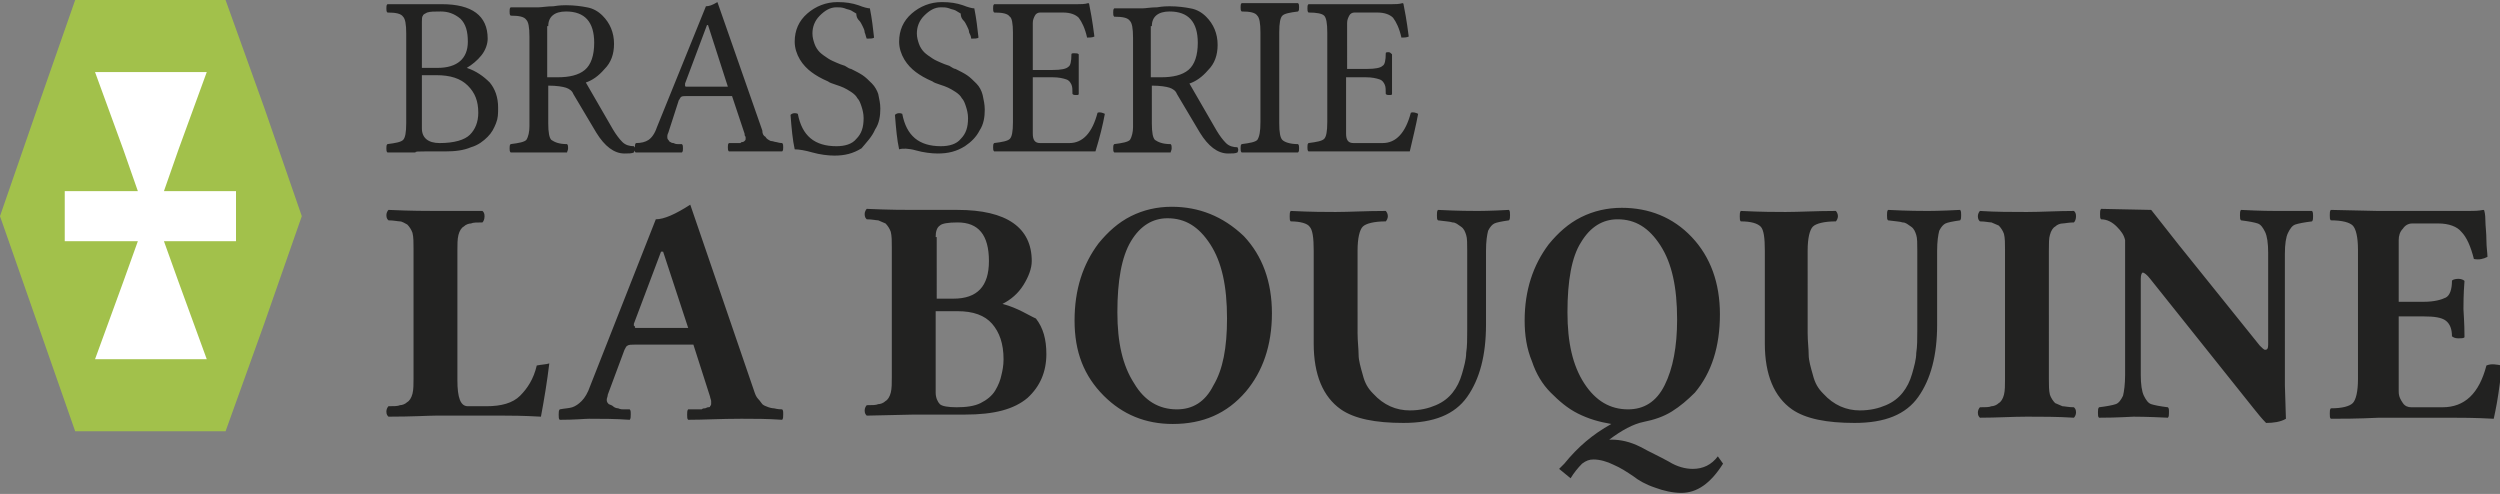 <?xml version="1.0" encoding="utf-8"?>
<!-- Generator: Adobe Illustrator 25.2.0, SVG Export Plug-In . SVG Version: 6.00 Build 0)  -->
<svg version="1.1" id="Calque_1" xmlns="http://www.w3.org/2000/svg" xmlns:xlink="http://www.w3.org/1999/xlink" x="0px" y="0px"
	 viewBox="0 0 239.4 47.3" style="enable-background:new 0 0 239.4 47.3;" xml:space="preserve">
<rect x="0" y="0" width="239.4" height="47.3" fill="#808080" stroke="none"/>
<style type="text/css">
	.st0{fill:#A2C14B;}
	.st1{fill:#FFFFFF;}
	.st2{fill:#222221;}
</style>
<g>
	<g>
		<g>
			<g>
				<g>
					<polygon class="st0" points="28.9,20.7 25.3,10.3 21.6,0 14.4,0 7.2,0 3.6,10.3 0,20.7 3.6,31 7.2,41.3 14.4,41.3 21.6,41.3 
						25.3,31 					"/>
				</g>
			</g>
		</g>
		<polygon class="st1" points="15.7,18.3 17.1,14.3 19.8,6.9 14.4,6.9 9.1,6.9 11.8,14.3 13.2,18.3 6.2,18.3 6.2,23.1 13.2,23.1 
			11.8,27 9.1,34.4 14.4,34.4 19.8,34.4 17.1,27 15.7,23.1 22.6,23.1 22.6,18.3 		"/>
	</g>
	<path class="st2" d="M40.7,14.5c0.5,0,1.2,0,1.9,0c1,0,1.8-0.1,2.5-0.4c0.7-0.2,1.2-0.6,1.6-1c0.4-0.4,0.6-0.8,0.8-1.3
		c0.2-0.5,0.2-0.9,0.2-1.5c0-1-0.3-1.8-0.8-2.4c-0.6-0.6-1.3-1.1-2.2-1.4v0c0.5-0.3,1-0.7,1.4-1.2c0.4-0.5,0.6-1.1,0.6-1.6
		c0-2.2-1.5-3.3-4.4-3.3c-0.2,0-0.6,0-1.2,0c-0.6,0-1,0-1.3,0c-0.4,0-1.3,0-2.7,0c-0.1,0.1-0.1,0.2-0.1,0.4c0,0.2,0,0.3,0.1,0.4
		c0.8,0,1.3,0.1,1.5,0.4c0.2,0.2,0.3,0.7,0.3,1.6v8.6c0,0.9-0.1,1.4-0.3,1.6c-0.2,0.2-0.7,0.3-1.5,0.4c-0.1,0.1-0.1,0.2-0.1,0.4
		c0,0.2,0,0.3,0.1,0.4c1.3,0,2.2,0,2.7,0C39.7,14.5,40.1,14.5,40.7,14.5z M40.4,2.1c0-0.3,0-0.5,0.1-0.6c0-0.1,0.2-0.2,0.4-0.3
		c0.3-0.1,0.7-0.1,1.3-0.1c0.7,0,1.3,0.2,1.9,0.7C44.6,2.3,44.8,3,44.8,4c0,1.6-1,2.5-2.9,2.5h-1.5V2.1z M40.4,7.2h1.4
		c1.3,0,2.3,0.3,3,1c0.7,0.7,1,1.5,1,2.6c0,0.9-0.3,1.6-0.8,2.1c-0.5,0.5-1.5,0.8-2.9,0.8c-1.1,0-1.7-0.5-1.7-1.4V7.2z M50.4,13.4
		c-0.2,0.2-0.7,0.3-1.5,0.4c-0.1,0.1-0.1,0.2-0.1,0.4c0,0.2,0,0.3,0.1,0.4c1.3,0,2.2,0,2.7,0c0.4,0,1.3,0,2.7,0
		c0-0.1,0.1-0.2,0.1-0.4c0-0.2,0-0.3-0.1-0.4c-0.8,0-1.2-0.2-1.5-0.4c-0.2-0.2-0.3-0.7-0.3-1.6V8.2c0.8,0,1.4,0.1,1.7,0.2
		c0.3,0.1,0.6,0.3,0.7,0.6l2.2,3.7c0.8,1.3,1.7,2,2.7,2c0.4,0,0.7,0,0.9-0.1c0-0.1,0.1-0.1,0.1-0.2c0,0.1,0,0.2,0.1,0.2
		c1,0,1.6,0,1.8,0c0.7,0,1.6,0,2.6,0c0.1-0.1,0.1-0.2,0.1-0.4c0-0.2,0-0.3-0.1-0.4c-0.2,0-0.3,0-0.4,0c-0.1,0-0.2,0-0.4-0.1
		c-0.2,0-0.3-0.1-0.3-0.1c-0.1,0-0.1-0.1-0.2-0.2c-0.1-0.1-0.1-0.2-0.1-0.3c0-0.1,0-0.2,0.1-0.4L65,9.6c0.1-0.1,0.1-0.2,0.2-0.3
		c0.1-0.1,0.3-0.1,0.5-0.1h4.4l1.2,3.6c0,0.1,0,0.2,0.1,0.3c0,0.1,0,0.1,0,0.2c0,0.1,0,0.1-0.1,0.2c0,0-0.1,0.1-0.2,0.1
		c-0.1,0-0.1,0-0.2,0.1c-0.1,0-0.1,0-0.2,0c-0.1,0-0.2,0-0.3,0c-0.1,0-0.2,0-0.3,0c-0.1,0-0.2,0-0.3,0c-0.1,0.1-0.1,0.2-0.1,0.4
		c0,0.2,0,0.3,0.1,0.4c1,0,1.9,0,2.7,0c0.6,0,1.3,0,2.4,0c0.1-0.1,0.1-0.2,0.1-0.4c0-0.2,0-0.3-0.1-0.4c-0.3,0-0.5-0.1-0.6-0.1
		c-0.1,0-0.3-0.1-0.5-0.1c-0.2-0.1-0.4-0.2-0.5-0.4C73.1,13,73,12.8,73,12.5L68.7,0.2c-0.5,0.3-0.8,0.4-1.1,0.4l-4.7,11.6
		c-0.2,0.6-0.5,1-0.8,1.2c-0.3,0.2-0.7,0.3-1.2,0.3c-0.1,0.1-0.1,0.2-0.1,0.4c0,0,0,0,0,0.1c0-0.1,0-0.1-0.1-0.2
		c-0.4,0-0.8-0.1-1.1-0.4c-0.3-0.3-0.6-0.7-0.9-1.2l-2.6-4.5c0.6-0.2,1.2-0.6,1.8-1.3c0.6-0.6,0.9-1.4,0.9-2.4c0-1.1-0.4-2-1.1-2.7
		c-0.4-0.4-0.9-0.7-1.5-0.8c-0.5-0.1-1.2-0.2-2-0.2c-0.2,0-0.6,0-1.2,0.1c-0.6,0-1.1,0.1-1.4,0.1c-0.4,0-1.3,0-2.7,0
		c-0.1,0.1-0.1,0.2-0.1,0.4c0,0.2,0,0.3,0.1,0.4c0.8,0,1.3,0.1,1.5,0.4c0.2,0.2,0.3,0.7,0.3,1.6v8.6C50.7,12.6,50.6,13.1,50.4,13.4z
		 M65.6,8l2.1-5.6h0.1l1.9,5.9h-3.6c-0.1,0-0.2,0-0.2,0c-0.1,0-0.1,0-0.2,0c0,0-0.1,0-0.1-0.1c0,0,0,0,0-0.1
		C65.6,8.1,65.6,8.1,65.6,8z M52.5,2.5c0-0.9,0.6-1.4,1.7-1.4c1.8,0,2.7,1,2.7,3c0,1.2-0.3,2.1-0.9,2.6c-0.6,0.5-1.5,0.7-2.6,0.7h-1
		V2.5z M83.8,12.4c0.4-0.6,0.5-1.3,0.5-2c0-0.5-0.1-0.9-0.2-1.4C84,8.7,83.8,8.3,83.5,8c-0.3-0.3-0.6-0.6-0.9-0.8
		c-0.3-0.2-0.7-0.4-1.1-0.6c-0.1,0-0.3-0.1-0.6-0.3c-0.3-0.1-0.6-0.2-0.8-0.3c-0.2-0.1-0.5-0.2-0.8-0.4c-0.3-0.2-0.6-0.4-0.8-0.6
		c-0.2-0.2-0.4-0.5-0.5-0.8c-0.1-0.3-0.2-0.6-0.2-1c0-0.6,0.2-1.2,0.7-1.7c0.5-0.5,1-0.8,1.6-0.8c0.3,0,0.5,0,0.8,0.1
		c0.2,0.1,0.4,0.1,0.6,0.2c0.2,0.1,0.3,0.2,0.5,0.3C82,1.7,82.2,1.9,82.3,2c0.1,0.1,0.2,0.3,0.3,0.5c0.1,0.2,0.2,0.4,0.2,0.6
		c0.1,0.2,0.1,0.4,0.2,0.6c0.3,0,0.6,0,0.7-0.1c-0.1-0.9-0.2-1.8-0.4-2.8c-0.2,0-0.6-0.1-1.1-0.3c-0.6-0.2-1.2-0.3-2-0.3
		c-1.1,0-2.1,0.4-2.9,1.1c-0.8,0.7-1.2,1.6-1.2,2.7c0,0.6,0.2,1.2,0.5,1.7c0.3,0.5,0.7,0.9,1.1,1.2c0.4,0.3,0.9,0.6,1.6,0.9
		c0.1,0.1,0.4,0.2,0.7,0.3c0.3,0.1,0.6,0.2,0.8,0.3c0.2,0.1,0.4,0.2,0.7,0.4c0.3,0.2,0.5,0.4,0.6,0.6c0.2,0.2,0.3,0.5,0.4,0.8
		c0.1,0.3,0.2,0.7,0.2,1.1c0,0.9-0.2,1.5-0.7,2c-0.4,0.5-1.1,0.7-1.9,0.7c-2.1,0-3.3-1-3.7-3.1c-0.2-0.1-0.5-0.1-0.7,0.1
		c0.1,1.3,0.2,2.4,0.4,3.3c0.4,0,1,0.1,1.7,0.3c0.7,0.2,1.5,0.3,2.1,0.3c1,0,1.8-0.2,2.6-0.7C83,13.6,83.5,13.1,83.8,12.4z
		 M87.7,14.4c0.7,0.2,1.5,0.3,2.1,0.3c1,0,1.8-0.2,2.6-0.7c0.6-0.4,1.1-0.9,1.4-1.5c0.4-0.6,0.5-1.3,0.5-2c0-0.5-0.1-0.9-0.2-1.4
		C94,8.7,93.8,8.3,93.5,8c-0.3-0.3-0.6-0.6-0.9-0.8c-0.3-0.2-0.7-0.4-1.1-0.6c-0.1,0-0.3-0.1-0.6-0.3c-0.3-0.1-0.6-0.2-0.8-0.3
		c-0.2-0.1-0.5-0.2-0.8-0.4c-0.3-0.2-0.6-0.4-0.8-0.6c-0.2-0.2-0.4-0.5-0.5-0.8c-0.1-0.3-0.2-0.6-0.2-1c0-0.6,0.2-1.2,0.7-1.7
		c0.5-0.5,1-0.8,1.6-0.8c0.3,0,0.5,0,0.8,0.1c0.2,0.1,0.4,0.1,0.6,0.2c0.2,0.1,0.3,0.2,0.5,0.3C92,1.7,92.2,1.9,92.3,2
		c0.1,0.1,0.2,0.3,0.3,0.5c0.1,0.2,0.2,0.4,0.2,0.6C92.9,3.3,93,3.5,93,3.7c0.3,0,0.6,0,0.7-0.1c-0.1-0.9-0.2-1.8-0.4-2.8
		c-0.2,0-0.6-0.1-1.1-0.3c-0.6-0.2-1.2-0.3-2-0.3c-1.1,0-2.1,0.4-2.9,1.1c-0.8,0.7-1.2,1.6-1.2,2.7c0,0.6,0.2,1.2,0.5,1.7
		c0.3,0.5,0.7,0.9,1.1,1.2c0.4,0.3,0.9,0.6,1.6,0.9c0.1,0.1,0.4,0.2,0.7,0.3c0.3,0.1,0.6,0.2,0.8,0.3c0.2,0.1,0.4,0.2,0.7,0.4
		c0.3,0.2,0.5,0.4,0.6,0.6c0.2,0.2,0.3,0.5,0.4,0.8c0.1,0.3,0.2,0.7,0.2,1.1c0,0.9-0.2,1.5-0.7,2c-0.4,0.5-1.1,0.7-1.9,0.7
		c-2.1,0-3.3-1-3.7-3.1c-0.2-0.1-0.5-0.1-0.7,0.1c0.1,1.3,0.2,2.4,0.4,3.3C86.4,14.2,87,14.2,87.7,14.4z M105.8,10.9
		c-0.2-0.1-0.5-0.2-0.7-0.1c-0.5,1.9-1.4,2.9-2.7,2.9h-2.8c-0.5,0-0.7-0.3-0.7-0.9V7.4h1.9c0.6,0,1,0.1,1.3,0.2
		c0.3,0.1,0.4,0.3,0.5,0.5c0.1,0.2,0.1,0.5,0.1,0.9c0.1,0.1,0.2,0.1,0.3,0.1c0.2,0,0.3,0,0.3-0.1c0-1,0-1.6,0-1.9c0-0.4,0-1,0-1.9
		c-0.1-0.1-0.2-0.1-0.4-0.1c-0.2,0-0.3,0-0.3,0.1c0,0.7-0.1,1.1-0.3,1.2c-0.2,0.2-0.7,0.3-1.5,0.3h-1.9V2.2c0-0.3,0.1-0.5,0.2-0.7
		c0.1-0.2,0.3-0.3,0.5-0.3h2.2c0.7,0,1.2,0.2,1.5,0.5c0.3,0.4,0.6,1,0.8,1.9c0.2,0,0.5,0,0.7-0.1c-0.2-1.6-0.4-2.6-0.5-3.1
		c0,0,0-0.1-0.1-0.1c-0.3,0.1-0.7,0.1-1,0.1h-5.3l-2.7,0c-0.1,0.1-0.1,0.2-0.1,0.4c0,0.2,0,0.3,0.1,0.4c0.8,0,1.3,0.1,1.5,0.4
		C96.9,1.7,97,2.3,97,3.1v8.6c0,0.9-0.1,1.4-0.3,1.6c-0.2,0.2-0.7,0.3-1.5,0.4c-0.1,0.1-0.1,0.2-0.1,0.4c0,0.2,0,0.3,0.1,0.4
		c0.7,0,1.6,0,2.7,0h4.4c0.7,0,1.5,0,2.6,0C105.3,13.2,105.6,12,105.8,10.9z M108.2,13.4c-0.2,0.2-0.7,0.3-1.5,0.4
		c-0.1,0.1-0.1,0.2-0.1,0.4c0,0.2,0,0.3,0.1,0.4c1.3,0,2.2,0,2.7,0c0.4,0,1.3,0,2.7,0c0-0.1,0.1-0.2,0.1-0.4c0-0.2,0-0.3-0.1-0.4
		c-0.8,0-1.2-0.2-1.5-0.4c-0.2-0.2-0.3-0.7-0.3-1.6V8.2c0.8,0,1.4,0.1,1.7,0.2c0.3,0.1,0.6,0.3,0.7,0.6l2.2,3.7c0.8,1.3,1.7,2,2.7,2
		c0.4,0,0.7,0,0.9-0.1c0.1-0.2,0.1-0.3,0-0.5c-0.4,0-0.8-0.1-1.1-0.4c-0.3-0.3-0.6-0.7-0.9-1.2l-2.6-4.5c0.6-0.2,1.2-0.6,1.8-1.3
		c0.6-0.6,0.9-1.4,0.9-2.4c0-1.1-0.4-2-1.1-2.7c-0.4-0.4-0.9-0.7-1.5-0.8c-0.5-0.1-1.2-0.2-2-0.2c-0.2,0-0.6,0-1.2,0.1
		c-0.6,0-1.1,0.1-1.4,0.1c-0.4,0-1.3,0-2.7,0c-0.1,0.1-0.1,0.2-0.1,0.4c0,0.2,0,0.3,0.1,0.4c0.8,0,1.3,0.1,1.5,0.4
		c0.2,0.2,0.3,0.7,0.3,1.6v8.6C108.5,12.6,108.4,13.1,108.2,13.4z M110.3,2.5c0-0.9,0.6-1.4,1.7-1.4c1.8,0,2.7,1,2.7,3
		c0,1.2-0.3,2.1-0.9,2.6c-0.6,0.5-1.5,0.7-2.6,0.7h-1V2.5z M120.4,13.4c-0.2,0.2-0.7,0.3-1.5,0.4c-0.1,0.1-0.1,0.2-0.1,0.4
		c0,0.2,0,0.3,0.1,0.4c1.3,0,2.2,0,2.7,0c0.4,0,1.3,0,2.7,0c0.1-0.1,0.1-0.2,0.1-0.4c0-0.2,0-0.3-0.1-0.4c-0.8,0-1.3-0.2-1.5-0.4
		c-0.2-0.2-0.3-0.7-0.3-1.6V3.1c0-0.9,0.1-1.4,0.3-1.6c0.2-0.2,0.7-0.3,1.5-0.4c0.1-0.1,0.1-0.2,0.1-0.4c0-0.2,0-0.3-0.1-0.4
		c-1.3,0-2.2,0-2.7,0c-0.4,0-1.3,0-2.7,0c-0.1,0.1-0.1,0.2-0.1,0.4c0,0.2,0,0.3,0.1,0.4c0.8,0,1.3,0.1,1.5,0.4
		c0.2,0.2,0.3,0.7,0.3,1.6v8.6C120.7,12.6,120.6,13.1,120.4,13.4z M126.8,1.5c0.2,0.2,0.3,0.7,0.3,1.6v8.6c0,0.9-0.1,1.4-0.3,1.6
		c-0.2,0.2-0.7,0.3-1.5,0.4c-0.1,0.1-0.1,0.2-0.1,0.4c0,0.2,0,0.3,0.1,0.4c0.7,0,1.6,0,2.7,0h4.4c0.7,0,1.5,0,2.6,0
		c0.3-1.3,0.6-2.5,0.8-3.6c-0.2-0.1-0.5-0.2-0.7-0.1c-0.5,1.9-1.4,2.9-2.7,2.9h-2.8c-0.5,0-0.7-0.3-0.7-0.9V7.4h1.9
		c0.6,0,1,0.1,1.3,0.2c0.3,0.1,0.4,0.3,0.5,0.5c0.1,0.2,0.1,0.5,0.1,0.9c0.1,0.1,0.2,0.1,0.3,0.1c0.2,0,0.3,0,0.3-0.1
		c0-1,0-1.6,0-1.9c0-0.4,0-1,0-1.9C133.2,5.1,133.1,5,133,5c-0.2,0-0.3,0-0.3,0.1c0,0.7-0.1,1.1-0.3,1.2c-0.2,0.2-0.7,0.3-1.5,0.3
		h-1.9V2.2c0-0.3,0.1-0.5,0.2-0.7c0.1-0.2,0.3-0.3,0.5-0.3h2.2c0.7,0,1.2,0.2,1.5,0.5c0.3,0.4,0.6,1,0.8,1.9c0.2,0,0.5,0,0.7-0.1
		c-0.2-1.6-0.4-2.6-0.5-3.1c0,0,0-0.1-0.1-0.1c-0.3,0.1-0.7,0.1-1,0.1H128l-2.7,0c-0.1,0.1-0.1,0.2-0.1,0.4c0,0.2,0,0.3,0.1,0.4
		C126.1,1.2,126.6,1.3,126.8,1.5z M51.4,35c-0.3,1.3-0.9,2.2-1.6,2.9c-0.7,0.7-1.8,1-3.2,1h-1.8c-0.7,0-1-0.8-1-2.5V24
		c0-0.6,0-1.1,0.1-1.5c0.1-0.4,0.3-0.7,0.5-0.8c0.2-0.2,0.5-0.3,0.7-0.3c0.2-0.1,0.6-0.1,1.1-0.1c0.1-0.1,0.2-0.3,0.2-0.6
		c0-0.3-0.1-0.4-0.2-0.5c-0.6,0-1.3,0-1.9,0c-0.6,0-1.1,0-1.5,0c-0.4,0-0.7,0-1.1,0c-0.8,0-2.3,0-4.5-0.1c-0.1,0.1-0.2,0.3-0.2,0.5
		c0,0.3,0.1,0.4,0.2,0.5c0.5,0,0.9,0.1,1.1,0.1c0.2,0,0.5,0.2,0.7,0.3c0.2,0.2,0.4,0.5,0.5,0.8c0.1,0.4,0.1,0.9,0.1,1.5v12.4
		c0,0.6,0,1.1-0.1,1.5c-0.1,0.4-0.3,0.7-0.5,0.8c-0.2,0.2-0.5,0.3-0.7,0.3c-0.2,0.1-0.6,0.1-1.1,0.1c-0.1,0.1-0.2,0.3-0.2,0.5
		c0,0.3,0.1,0.4,0.2,0.5c2.3,0,3.8-0.1,4.5-0.1h6.6c0.6,0,1.7,0,3.5,0.1c0.3-1.6,0.6-3.4,0.8-5.1C52.3,34.9,51.9,34.9,51.4,35z
		 M74.1,39.1c0,0-0.2,0-0.5-0.1c-0.3-0.1-0.5-0.2-0.6-0.3c-0.1-0.1-0.2-0.3-0.4-0.5c-0.2-0.2-0.3-0.5-0.4-0.8l-6.1-17.8
		c-1.4,0.9-2.5,1.4-3.3,1.4L56.5,37c-0.2,0.6-0.5,1.1-0.8,1.4c-0.3,0.3-0.6,0.5-0.9,0.6c-0.3,0.1-0.7,0.1-1.2,0.2
		c-0.1,0.1-0.1,0.3-0.1,0.5c0,0.3,0,0.4,0.1,0.5c1.5,0,2.4-0.1,2.8-0.1c1.2,0,2.5,0,3.9,0.1c0.1-0.1,0.1-0.3,0.1-0.5
		c0-0.3,0-0.4-0.1-0.5c-0.2,0-0.4,0-0.6,0c-0.1,0-0.3,0-0.5-0.1c-0.2,0-0.4-0.1-0.5-0.2c-0.1-0.1-0.2-0.1-0.4-0.2
		c-0.1-0.1-0.2-0.2-0.2-0.4c0-0.2,0.1-0.3,0.1-0.5l1.6-4.3c0.1-0.2,0.2-0.4,0.3-0.4c0.1-0.1,0.4-0.1,0.7-0.1h5.6L68,38
		c0,0.1,0.1,0.3,0.1,0.4c0,0.1,0,0.2,0,0.3c0,0.1-0.1,0.2-0.1,0.2c0,0.1-0.1,0.1-0.2,0.1c-0.1,0-0.2,0.1-0.3,0.1
		c-0.1,0-0.2,0-0.3,0.1c-0.1,0-0.3,0-0.4,0c-0.1,0-0.3,0-0.4,0c-0.2,0-0.3,0-0.5,0c-0.1,0.1-0.1,0.3-0.1,0.5c0,0.3,0,0.4,0.1,0.5
		c1.5,0,3.1-0.1,5.1-0.1c1.2,0,2.5,0,3.9,0.1c0.1-0.1,0.1-0.3,0.1-0.5c0-0.3,0-0.4-0.1-0.5C74.4,39.2,74.2,39.1,74.1,39.1z
		 M61.4,31.4c-0.1,0-0.2,0-0.3,0c-0.1,0-0.2,0-0.2,0c-0.1,0-0.1,0-0.1-0.1c0,0,0-0.1-0.1-0.1c0-0.1,0-0.1,0-0.2l2.6-6.9h0.2l2.4,7.3
		H61.4z M96,29.1L96,29.1c0.8-0.4,1.5-1,2-1.8c0.5-0.8,0.8-1.6,0.8-2.3c0-3.2-2.4-4.9-7.1-4.9c-0.5,0-1.3,0-2.3,0c-1,0-1.6,0-1.9,0
		c-0.8,0-2.3,0-4.5-0.1c-0.1,0.1-0.2,0.3-0.2,0.5c0,0.3,0.1,0.4,0.2,0.5c0.5,0,0.9,0.1,1.1,0.1c0.2,0.1,0.5,0.2,0.7,0.3
		c0.2,0.2,0.4,0.5,0.5,0.8c0.1,0.4,0.1,0.9,0.1,1.5v12.4c0,0.6,0,1.1-0.1,1.5c-0.1,0.4-0.3,0.7-0.5,0.8c-0.2,0.2-0.5,0.3-0.7,0.3
		c-0.2,0.1-0.6,0.1-1.1,0.1c-0.1,0.1-0.2,0.3-0.2,0.5c0,0.3,0.1,0.4,0.2,0.5l4.5-0.1c0.3,0,1.1,0,2.2,0c1.1,0,2,0,2.7,0
		c2.8,0,4.7-0.5,6-1.6c1.2-1.1,1.8-2.5,1.8-4.2c0-1.4-0.3-2.5-1-3.4C98.5,30.2,97.5,29.5,96,29.1z M89.6,22.7c0-0.5,0.1-0.9,0.4-1.1
		c0.2-0.2,0.8-0.3,1.7-0.3c2,0,3,1.2,3,3.7c0,2.4-1.1,3.6-3.4,3.6h-1.6V22.7z M95.9,35.9c-0.1,0.5-0.3,1-0.6,1.5
		c-0.3,0.5-0.8,0.9-1.4,1.2c-0.6,0.3-1.4,0.4-2.3,0.4c-0.8,0-1.4-0.1-1.6-0.3c-0.2-0.2-0.4-0.6-0.4-1.1v-7.8h2.1
		c1.5,0,2.6,0.4,3.3,1.2c0.7,0.8,1.1,1.9,1.1,3.4C96.1,35,96,35.5,95.9,35.9z M112.2,19.8c-1.4,0-2.7,0.3-3.9,0.9
		c-1.2,0.6-2.2,1.5-3.1,2.6c-1.5,2-2.3,4.4-2.3,7.4c0,3,0.9,5.3,2.8,7.2c1.8,1.8,4,2.7,6.6,2.7c2.9,0,5.2-1,7-3.1
		c1.6-1.9,2.5-4.4,2.5-7.5c0-3-0.9-5.5-2.7-7.4C117.1,20.7,114.8,19.8,112.2,19.8z M116.2,36.9c-0.8,1.6-2,2.3-3.5,2.3
		c-1.7,0-3.1-0.8-4.1-2.5c-1.1-1.7-1.6-3.9-1.6-6.8c0-3,0.4-5.3,1.3-6.8c0.9-1.5,2.1-2.2,3.5-2.2c1.7,0,3,0.8,4.1,2.5
		c1.1,1.7,1.6,4,1.6,7.1C117.5,33.3,117.1,35.4,116.2,36.9z M141.5,20.2c-0.5,0-1.8,0-3.8-0.1c-0.1,0.1-0.1,0.3-0.1,0.5
		c0,0.3,0,0.4,0.1,0.5c0.7,0.1,1.1,0.1,1.4,0.2c0.3,0,0.5,0.2,0.8,0.4c0.3,0.2,0.4,0.5,0.5,0.8c0.1,0.3,0.1,0.8,0.1,1.5v7.6
		c0,0.8,0,1.6-0.1,2.2c0,0.6-0.2,1.3-0.4,2c-0.2,0.7-0.5,1.3-0.9,1.8c-0.4,0.5-0.9,0.9-1.6,1.2c-0.7,0.3-1.5,0.5-2.5,0.5
		c-1.3,0-2.5-0.5-3.5-1.6c-0.5-0.5-0.8-1-1-1.8c-0.2-0.7-0.4-1.4-0.4-1.9c0-0.6-0.1-1.3-0.1-2.1V24c0-1.2,0.2-2,0.5-2.3
		c0.3-0.3,1.1-0.5,2.2-0.5c0.1-0.1,0.2-0.3,0.2-0.5c0-0.2-0.1-0.4-0.2-0.5c-1.9,0-3.5,0.1-4.8,0.1c-0.9,0-2.3,0-4.3-0.1
		c-0.1,0.1-0.1,0.3-0.1,0.5c0,0.3,0,0.4,0.1,0.5c0.9,0,1.6,0.2,1.8,0.5c0.3,0.3,0.4,1.1,0.4,2.3v8.9c0,3,0.9,5.1,2.6,6.3
		c1.3,0.9,3.3,1.3,6,1.3c2.9,0,4.9-0.8,6.1-2.5c1.2-1.7,1.8-4,1.8-6.9V24c0-0.9,0.1-1.5,0.2-1.9c0.2-0.4,0.4-0.6,0.6-0.7
		c0.2-0.1,0.7-0.2,1.4-0.3c0.1-0.1,0.1-0.3,0.1-0.5c0-0.2,0-0.4-0.1-0.5C142.7,20.2,141.6,20.2,141.5,20.2z M162.1,44.9
		c-0.7,0-1.5-0.2-2.3-0.7c-0.9-0.5-1.8-0.9-2.7-1.4c-1-0.5-1.9-0.7-2.8-0.7h-0.2c1.2-0.9,2.3-1.5,3.3-1.7c1-0.2,1.9-0.5,2.7-1
		c0.8-0.5,1.5-1.1,2.2-1.8c1.6-1.9,2.4-4.4,2.4-7.5c0-3-0.9-5.5-2.7-7.4c-1.8-1.9-4.1-2.8-6.7-2.8c-1.4,0-2.7,0.3-3.9,0.9
		c-1.2,0.6-2.2,1.5-3.1,2.6c-1.5,2-2.3,4.4-2.3,7.3c0,1.4,0.2,2.7,0.7,3.9c0.4,1.2,1,2.2,1.8,3c0.8,0.8,1.6,1.5,2.6,2
		c1,0.5,2,0.8,3.2,1c-1.8,1-3.2,2.2-4.5,3.8c0,0-0.1,0.1-0.1,0.1c0,0-0.1,0.1-0.1,0.1c0,0-0.1,0.1-0.1,0.1c0,0-0.1,0.1-0.1,0.1
		c0,0-0.1,0.1-0.1,0.1l1.1,0.9c0.3-0.5,0.7-1,1.1-1.4c0.4-0.3,0.7-0.4,1.1-0.4c0.6,0,1.3,0.2,1.9,0.5c0.7,0.3,1.3,0.7,1.9,1.1
		c0.5,0.4,1.2,0.8,2.1,1.1c0.8,0.3,1.7,0.5,2.5,0.5c1.5,0,2.8-0.9,4-2.8l-0.5-0.7C163.9,44.5,163.1,44.9,162.1,44.9z M151.7,36.7
		c-1.1-1.7-1.6-3.9-1.6-6.8c0-3,0.4-5.3,1.3-6.7c0.9-1.5,2.1-2.2,3.5-2.2c1.7,0,3,0.8,4.1,2.5c1.1,1.7,1.6,4,1.6,7.1
		c0,2.6-0.4,4.7-1.2,6.3c-0.8,1.6-2,2.3-3.5,2.3C154.2,39.2,152.8,38.4,151.7,36.7z M184.6,20.2c-0.5,0-1.8,0-3.8-0.1
		c-0.1,0.1-0.1,0.3-0.1,0.5c0,0.3,0,0.4,0.1,0.5c0.7,0.1,1.1,0.1,1.4,0.2c0.3,0,0.5,0.2,0.8,0.4c0.3,0.2,0.4,0.5,0.5,0.8
		c0.1,0.3,0.1,0.8,0.1,1.5v7.6c0,0.8,0,1.6-0.1,2.2c0,0.6-0.2,1.3-0.4,2c-0.2,0.7-0.5,1.3-0.9,1.8c-0.4,0.5-0.9,0.9-1.6,1.2
		c-0.7,0.3-1.5,0.5-2.5,0.5c-1.3,0-2.5-0.5-3.5-1.6c-0.5-0.5-0.8-1-1-1.8c-0.2-0.7-0.4-1.4-0.4-1.9c0-0.6-0.1-1.3-0.1-2.1V24
		c0-1.2,0.2-2,0.5-2.3c0.3-0.3,1.1-0.5,2.2-0.5c0.1-0.1,0.2-0.3,0.2-0.5c0-0.2-0.1-0.4-0.2-0.5c-1.9,0-3.5,0.1-4.8,0.1
		c-0.9,0-2.3,0-4.3-0.1c-0.1,0.1-0.1,0.3-0.1,0.5c0,0.3,0,0.4,0.1,0.5c1,0,1.6,0.2,1.9,0.5c0.3,0.3,0.4,1.1,0.4,2.3v8.9
		c0,3,0.9,5.1,2.6,6.3c1.3,0.9,3.3,1.3,6,1.3c2.9,0,4.9-0.8,6.1-2.5c1.2-1.7,1.8-4,1.8-6.9V24c0-0.9,0.1-1.5,0.2-1.9
		c0.2-0.4,0.4-0.6,0.6-0.7c0.2-0.1,0.7-0.2,1.4-0.3c0.1-0.1,0.1-0.3,0.1-0.5c0-0.2,0-0.4-0.1-0.5C185.8,20.2,184.7,20.2,184.6,20.2z
		 M196.3,22.5c0.1-0.4,0.3-0.7,0.5-0.8c0.2-0.2,0.5-0.3,0.7-0.3c0.2,0,0.6-0.1,1.1-0.1c0.1-0.1,0.2-0.3,0.2-0.6
		c0-0.3-0.1-0.4-0.2-0.5c-1.6,0-3.1,0.1-4.5,0.1c-1.5,0-3,0-4.5-0.1c-0.1,0.1-0.2,0.3-0.2,0.5c0,0.3,0.1,0.4,0.2,0.5
		c0.5,0,0.9,0.1,1.1,0.1c0.2,0.1,0.5,0.2,0.7,0.3c0.2,0.2,0.4,0.5,0.5,0.8c0.1,0.4,0.1,0.9,0.1,1.5v12.4c0,0.6,0,1.1-0.1,1.5
		c-0.1,0.4-0.3,0.7-0.5,0.8c-0.2,0.2-0.5,0.3-0.7,0.3c-0.2,0.1-0.6,0.1-1.1,0.1c-0.1,0.1-0.2,0.3-0.2,0.5c0,0.3,0.1,0.4,0.2,0.5
		c1.6,0,3.1-0.1,4.5-0.1c1.4,0,2.9,0,4.5,0.1c0.1-0.1,0.2-0.3,0.2-0.5c0-0.3-0.1-0.4-0.2-0.5c-0.5,0-0.9-0.1-1.1-0.1
		c-0.2-0.1-0.5-0.2-0.7-0.3c-0.2-0.2-0.4-0.5-0.5-0.8c-0.1-0.4-0.1-0.9-0.1-1.5V24C196.2,23.3,196.2,22.8,196.3,22.5z M218,20.2
		c-0.3,0-1.5,0-3.4-0.1c-0.1,0.1-0.1,0.3-0.1,0.5c0,0.3,0,0.4,0.1,0.5c0.8,0.1,1.3,0.2,1.6,0.3c0.3,0.1,0.5,0.4,0.7,0.8
		c0.2,0.4,0.3,1.1,0.3,2V33c0,0.4-0.1,0.5-0.3,0.5c-0.1,0-0.3-0.2-0.5-0.4l-7.8-9.7l-2.6-3.3l-4.8-0.1c-0.1,0.1-0.1,0.3-0.1,0.5
		c0,0.3,0,0.4,0.1,0.5c0.6,0,1.1,0.3,1.5,0.7c0.4,0.4,0.7,0.8,0.8,1.3v12.9c0,0.9-0.1,1.6-0.2,2c-0.2,0.4-0.4,0.7-0.7,0.8
		c-0.3,0.1-0.8,0.2-1.6,0.3c-0.1,0.1-0.1,0.3-0.1,0.5c0,0.3,0,0.4,0.1,0.5c1.9,0,3-0.1,3.3-0.1c0.2,0,1.3,0,3.3,0.1
		c0.1-0.1,0.1-0.3,0.1-0.5c0-0.3,0-0.4-0.1-0.5c-0.8-0.1-1.3-0.2-1.6-0.3c-0.3-0.1-0.5-0.4-0.7-0.8c-0.2-0.4-0.3-1.1-0.3-2v-9.2
		c0-0.4,0.1-0.6,0.2-0.6c0.1,0,0.4,0.2,0.7,0.6l9.9,12.4c0.4,0.5,0.8,1,1.2,1.4c0.7,0,1.4-0.1,1.9-0.4l-0.1-3.2V24.3
		c0-0.9,0.1-1.6,0.3-2c0.2-0.4,0.4-0.7,0.7-0.8c0.3-0.1,0.8-0.2,1.6-0.3c0.1-0.1,0.1-0.3,0.1-0.5c0-0.2,0-0.4-0.1-0.5
		C219.3,20.2,218.2,20.2,218,20.2z M238.1,35c-0.7,2.7-2.1,4-4.2,4h-3c-0.3,0-0.6-0.1-0.8-0.4s-0.4-0.6-0.4-1.1v-7.2h2.4
		c1,0,1.7,0.1,2.1,0.4c0.4,0.3,0.6,0.8,0.6,1.5c0.1,0.1,0.3,0.2,0.6,0.2c0.3,0,0.5,0,0.6-0.1c0-1.5-0.1-2.4-0.1-2.7
		c0-0.5,0-1.4,0.1-2.7c-0.1-0.1-0.3-0.2-0.6-0.2c-0.3,0-0.6,0.1-0.6,0.2c0,0.8-0.2,1.4-0.6,1.6c-0.4,0.2-1.1,0.4-2.1,0.4h-2.4v-5.9
		c0-0.4,0.1-0.8,0.4-1.1c0.2-0.3,0.5-0.5,0.9-0.5h2.5c1,0,1.8,0.3,2.2,0.8c0.5,0.5,0.9,1.4,1.2,2.6c0.5,0.1,0.9,0,1.3-0.2
		c0-0.4-0.1-0.9-0.1-1.6c0-0.7-0.1-1.4-0.1-1.9c0-0.6-0.1-0.9-0.1-0.9c0-0.1-0.1-0.1-0.1-0.1c-0.5,0.1-0.9,0.1-1.4,0.1h-8.7
		l-4.5-0.1c-0.1,0.1-0.1,0.3-0.1,0.5c0,0.3,0,0.4,0.1,0.5c1.1,0,1.8,0.2,2.1,0.5c0.3,0.3,0.5,1.1,0.5,2.3v12.4c0,1.2-0.2,2-0.5,2.3
		c-0.3,0.3-1,0.5-2.1,0.5c-0.1,0.1-0.1,0.3-0.1,0.5c0,0.3,0,0.4,0.1,0.5c1,0,2.5,0,4.6-0.1h6.9c0.9,0,2.3,0,4.1,0.1
		c0.1-0.4,0.2-1,0.3-1.5c0.1-0.6,0.2-1.2,0.3-2c0.1-0.8,0.1-1.3,0.2-1.6C239,34.9,238.6,34.8,238.1,35z"/>
</g>
</svg>
